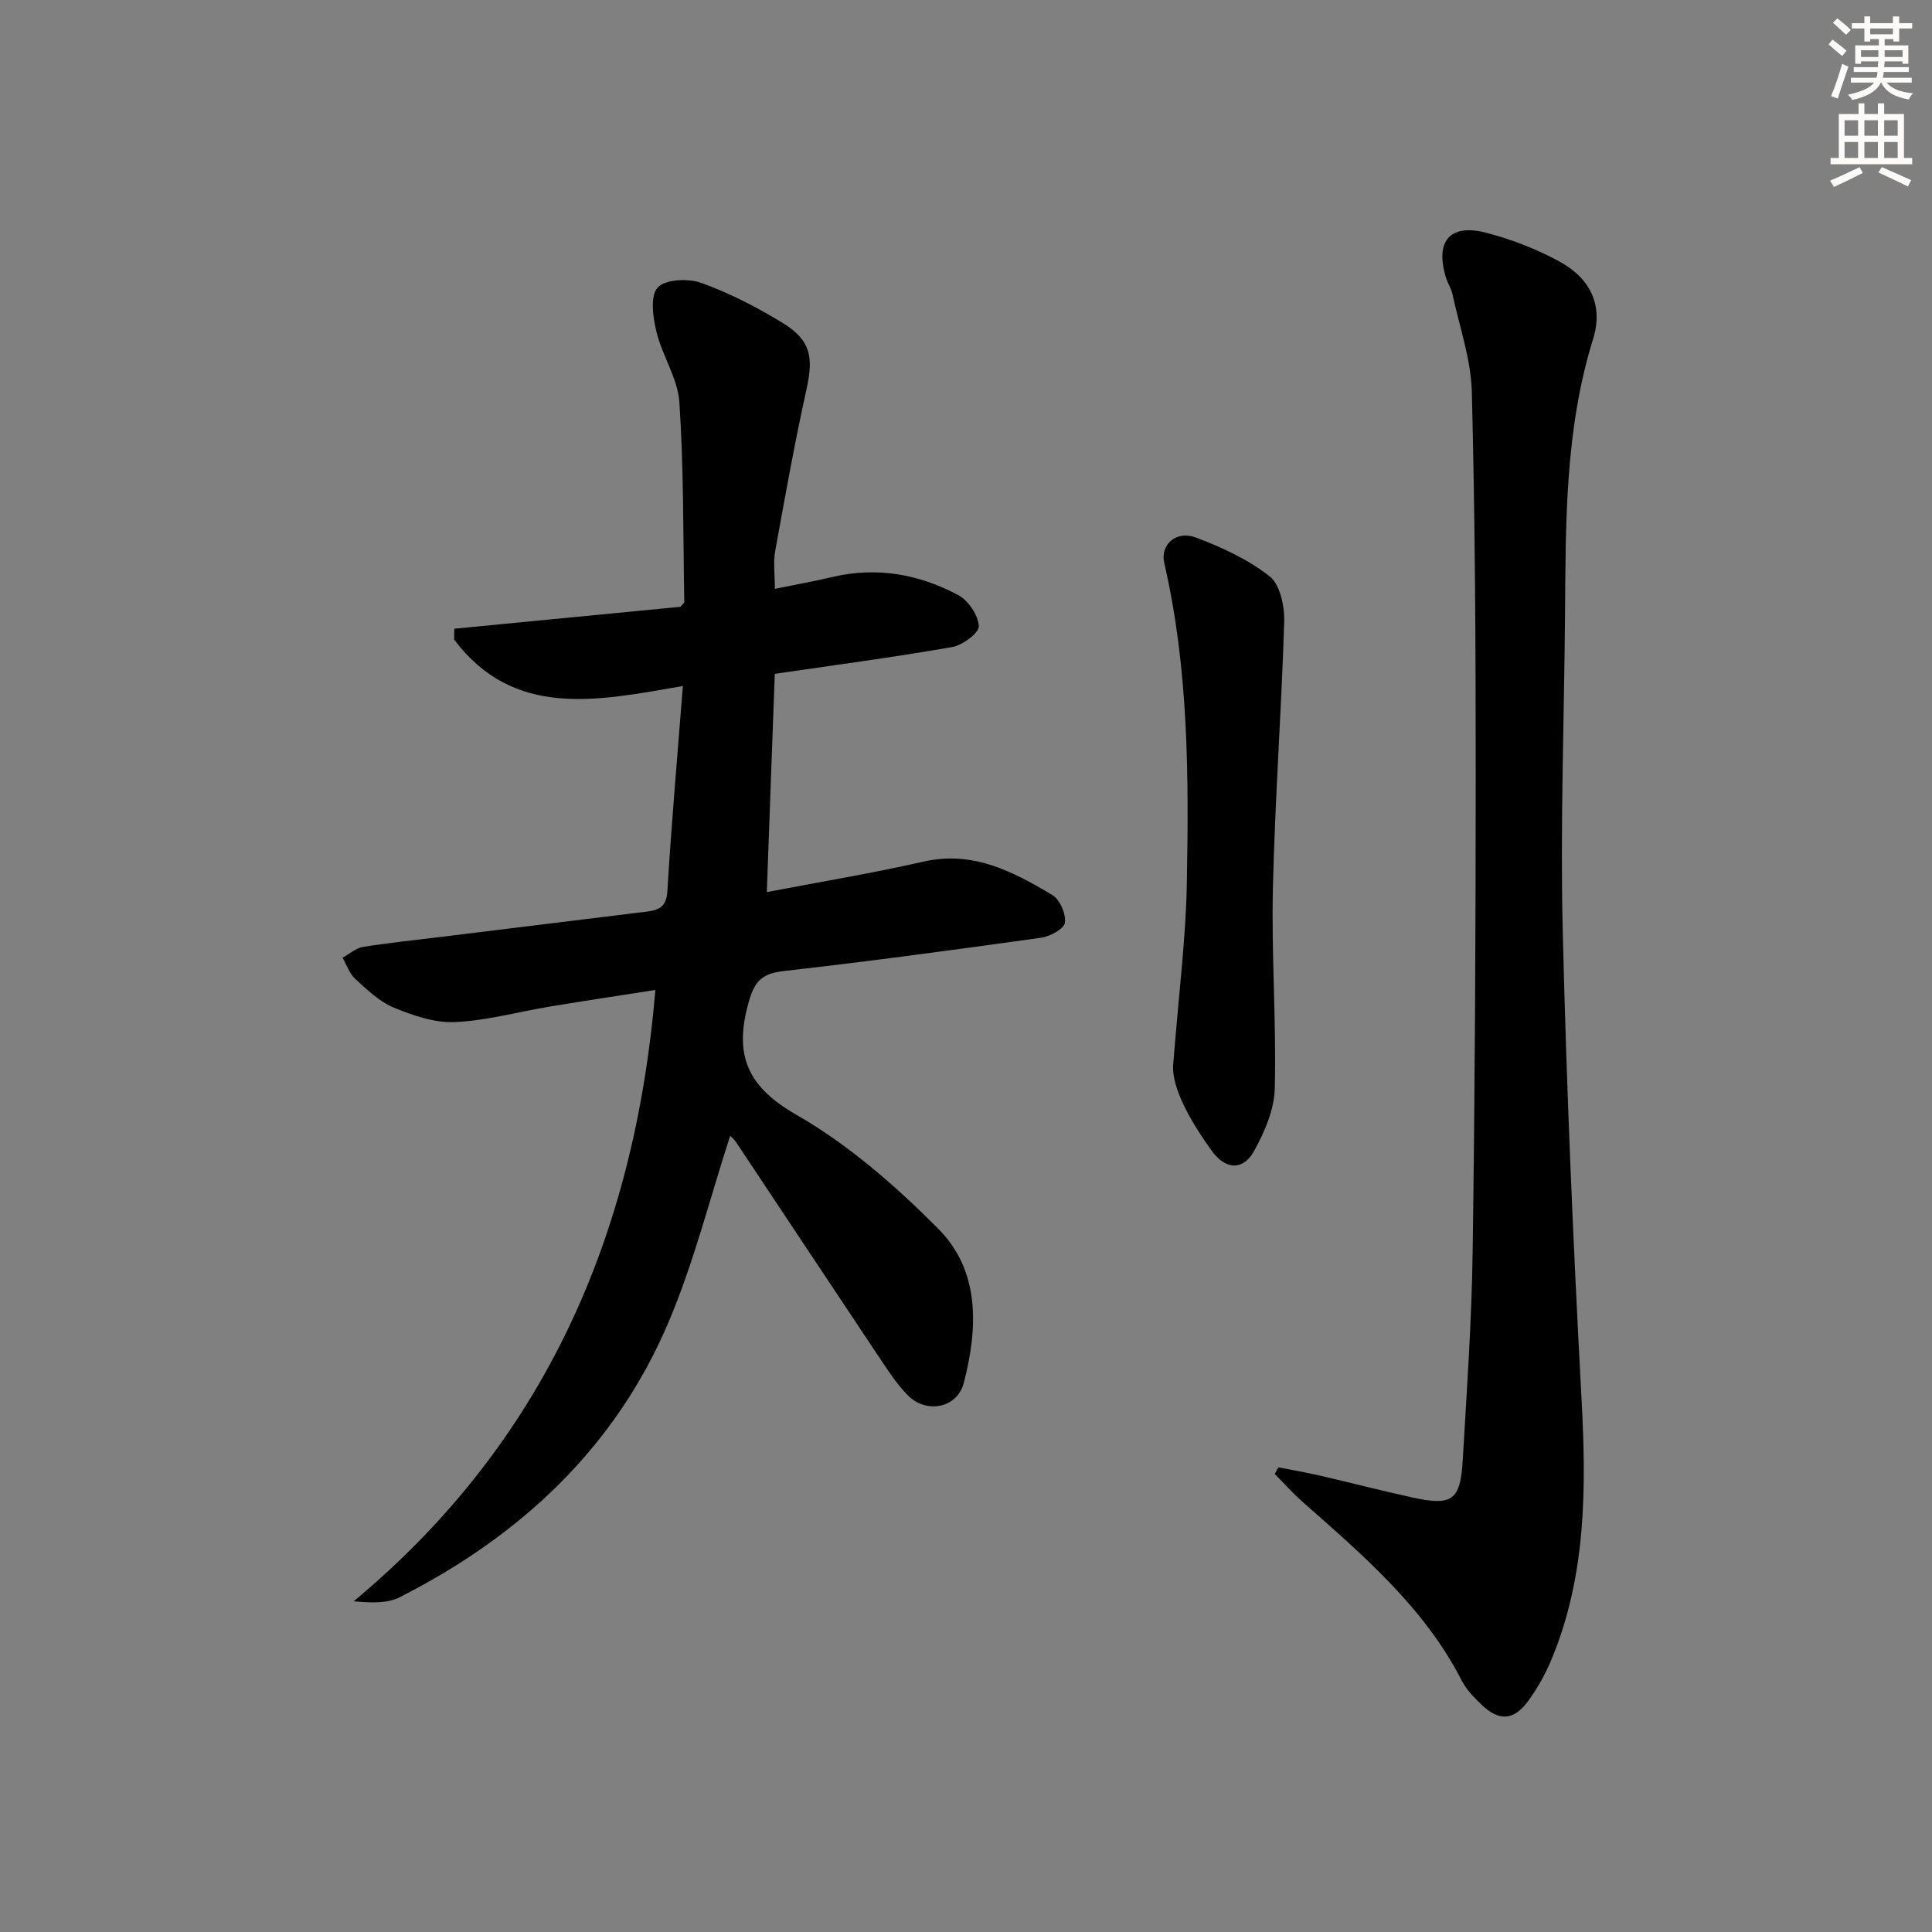 <svg enable-background="new 0 0 400 400" viewBox="0 0 400 400" xmlns="http://www.w3.org/2000/svg"><rect x="0" y="0" width="400" height="400" fill="#808080" stroke="none"/><g fill="#000001"><path d="m151.17 235.15c-4.2 12.94-7.49 26.18-12.75 38.58-11.05 26.04-30.69 44.27-55.65 56.95-2.55 1.3-5.81 1.19-9.54.85 39.61-32.98 58.21-75.88 62.46-126.57-7.34 1.15-14.63 2.24-21.9 3.45-6.54 1.08-13.04 2.91-19.61 3.2-4.19.19-8.67-1.36-12.66-3-2.98-1.23-5.52-3.71-7.97-5.94-1.21-1.1-1.78-2.9-2.63-4.38 1.4-.77 2.73-1.99 4.21-2.23 5.41-.88 10.87-1.43 16.31-2.1 14.18-1.74 28.35-3.48 42.53-5.23 2.48-.31 4.01-1 4.2-4.21.85-14.03 2.08-28.05 3.21-42.49-17.87 3.11-34.98 6.79-47.36-9.62.01-.75.03-1.49.04-2.24 15.68-1.52 31.36-3.04 46.82-4.54.41-.5.8-.76.79-1-.24-13.78-.1-27.59-1.01-41.33-.33-4.93-3.53-9.62-4.74-14.58-.73-2.99-1.35-7.42.23-9.17 1.57-1.73 6.34-1.96 9.04-.98 5.88 2.12 11.57 5.05 16.92 8.33 5.76 3.54 6.32 7.06 4.89 13.58-2.46 11.15-4.48 22.4-6.51 33.64-.42 2.35-.06 4.83-.06 7.79 4.51-.92 8.23-1.58 11.91-2.45 9.19-2.17 17.92-.59 26.04 3.74 2.09 1.12 4.16 4.17 4.27 6.42.07 1.41-3.37 3.98-5.53 4.35-12.09 2.11-24.27 3.72-36.71 5.54-.54 14.77-1.09 29.79-1.65 45.19 11.02-2.12 21.8-3.89 32.43-6.31 10.23-2.33 18.53 2.04 26.67 6.91 1.57.94 2.87 3.92 2.62 5.73-.17 1.27-3.08 2.86-4.93 3.12-17.75 2.48-35.52 4.88-53.33 6.9-4.28.49-5.92 1.95-7.14 6.17-3.11 10.77-.75 17.54 9.73 23.54 10.81 6.19 20.59 14.74 29.44 23.63 8.74 8.79 8.22 20.63 5.29 31.94-1.36 5.25-7.78 6.43-11.59 2.55-1.96-2-3.59-4.36-5.15-6.7-10.15-15.2-20.23-30.43-30.36-45.64-.43-.65-1.05-1.16-1.27-1.39z"/><path d="m264.67 303.8c2.81.55 5.64 1.03 8.43 1.67 6.47 1.49 12.89 3.16 19.37 4.58 8.17 1.78 9.89.6 10.37-7.7.85-14.44 1.86-28.88 2.06-43.33.46-32.79.63-65.59.63-98.39.01-26.47-.13-52.95-.8-79.41-.17-6.83-2.58-13.61-4.03-20.4-.24-1.12-.95-2.12-1.29-3.23-2.37-7.61.71-11.37 8.29-9.4 5.24 1.36 10.45 3.37 15.19 5.97 6.46 3.54 9.08 9.13 6.94 16.04-5.84 18.77-5.66 38.03-5.81 57.32-.18 21.64-.99 43.29-.48 64.91.77 32.42 2.16 64.83 3.9 97.21.99 18.42 1 36.55-6.21 53.91-1.26 3.04-2.91 6-4.85 8.64-2.98 4.06-6.01 4.21-9.61.78-1.55-1.48-3.15-3.11-4.11-4.98-7.79-15.23-20.5-26.02-32.98-37.05-2.03-1.8-3.84-3.84-5.76-5.77.25-.45.5-.91.75-1.37z"/><path d="m242.89 220.49c1.18-14.95 2.62-26.2 2.83-37.46.41-22.26.39-44.54-4.67-66.45-.88-3.81 2.45-6.83 6.55-5.29 5.37 2.02 10.81 4.53 15.27 8.04 2.17 1.71 3.1 6.21 3.01 9.4-.56 18.42-1.92 36.81-2.34 55.23-.32 13.79.73 27.6.39 41.39-.11 4.38-2.11 9.03-4.3 12.97-2.32 4.15-5.95 3.81-8.71-.01-4.67-6.44-8.35-13.24-8.03-17.82z"/></g><path d="m378.6 9.2.8-1c.9.7 1.9 1.4 2.9 2.3l-.9 1.1c-1.1-.9-2-1.7-2.8-2.4zm.5 10.7c.9-2.1 1.6-4.3 2.3-6.7.4.2.8.4 1.3.6-.7 2.1-1.5 4.3-2.2 6.6zm.4-15.2.9-.9c1 .8 2 1.6 2.8 2.4l-1 1c-1-.9-1.9-1.8-2.7-2.5zm12.5-1.3h1.2v1.4h2.7v1.1h-2.7v2.7h-1.2v-.5h-1.8v1.3h4.9v3.8h-1.2v-.5h-3.7c0 .4-.1.9-.1 1.2h5.1v1h-5.2c0 .5-.1.9-.2 1.2h6v1h-5.2c1.1 1.3 2.9 2 5.5 2.2-.4.4-.7.8-.9 1.3-2.9-.5-4.8-1.6-5.7-3.5h-.1c-.8 1.7-2.7 2.9-5.9 3.6-.2-.4-.6-.8-.9-1.1 2.8-.6 4.6-1.4 5.4-2.5h-4.8v-1h5.3c.1-.3.2-.7.2-1.2h-4.9v-1h5c0-.4 0-.8.1-1.2h-3.6v.5h-1.2v-3.8h4.9v-1.3h-1.8v.5h-1.2v-2.7h-2.6v-1.1h2.6v-1.4h1.2v1.4h4.7v-1.4zm-6.7 8.4h3.6c0-.4 0-.9 0-1.4h-3.6zm1.9-4.7h4.7v-1.2h-4.7zm6.7 3.3h-3.7v1.4h3.7z" fill="#fcfbfa"/><path d="m384.7 21.4h1.3v2.2h2.8v-2.2h1.3v2.2h4.1v9.1h1.7v1.3h-16.9v-1.3h1.7v-9.1h4.1v-2.2zm.3 13.2.7 1.2c-1.8.9-3.8 1.9-6 2.9-.2-.4-.5-.8-.8-1.3 2.4-1 4.4-2 6.1-2.8zm-3.1-6.5h2.8v-3.2h-2.8zm0 4.6h2.8v-3.3h-2.8zm4.1-4.6h2.8v-3.2h-2.8zm0 4.6h2.8v-3.3h-2.8zm3.6 1.9c2.1.9 4.1 1.8 6.1 2.7l-.7 1.3c-2.2-1.1-4.2-2-6.1-2.9zm3.3-9.7h-2.8v3.2h2.8zm-2.8 7.8h2.8v-3.3h-2.8z" fill="#fcfbfa"/></svg>